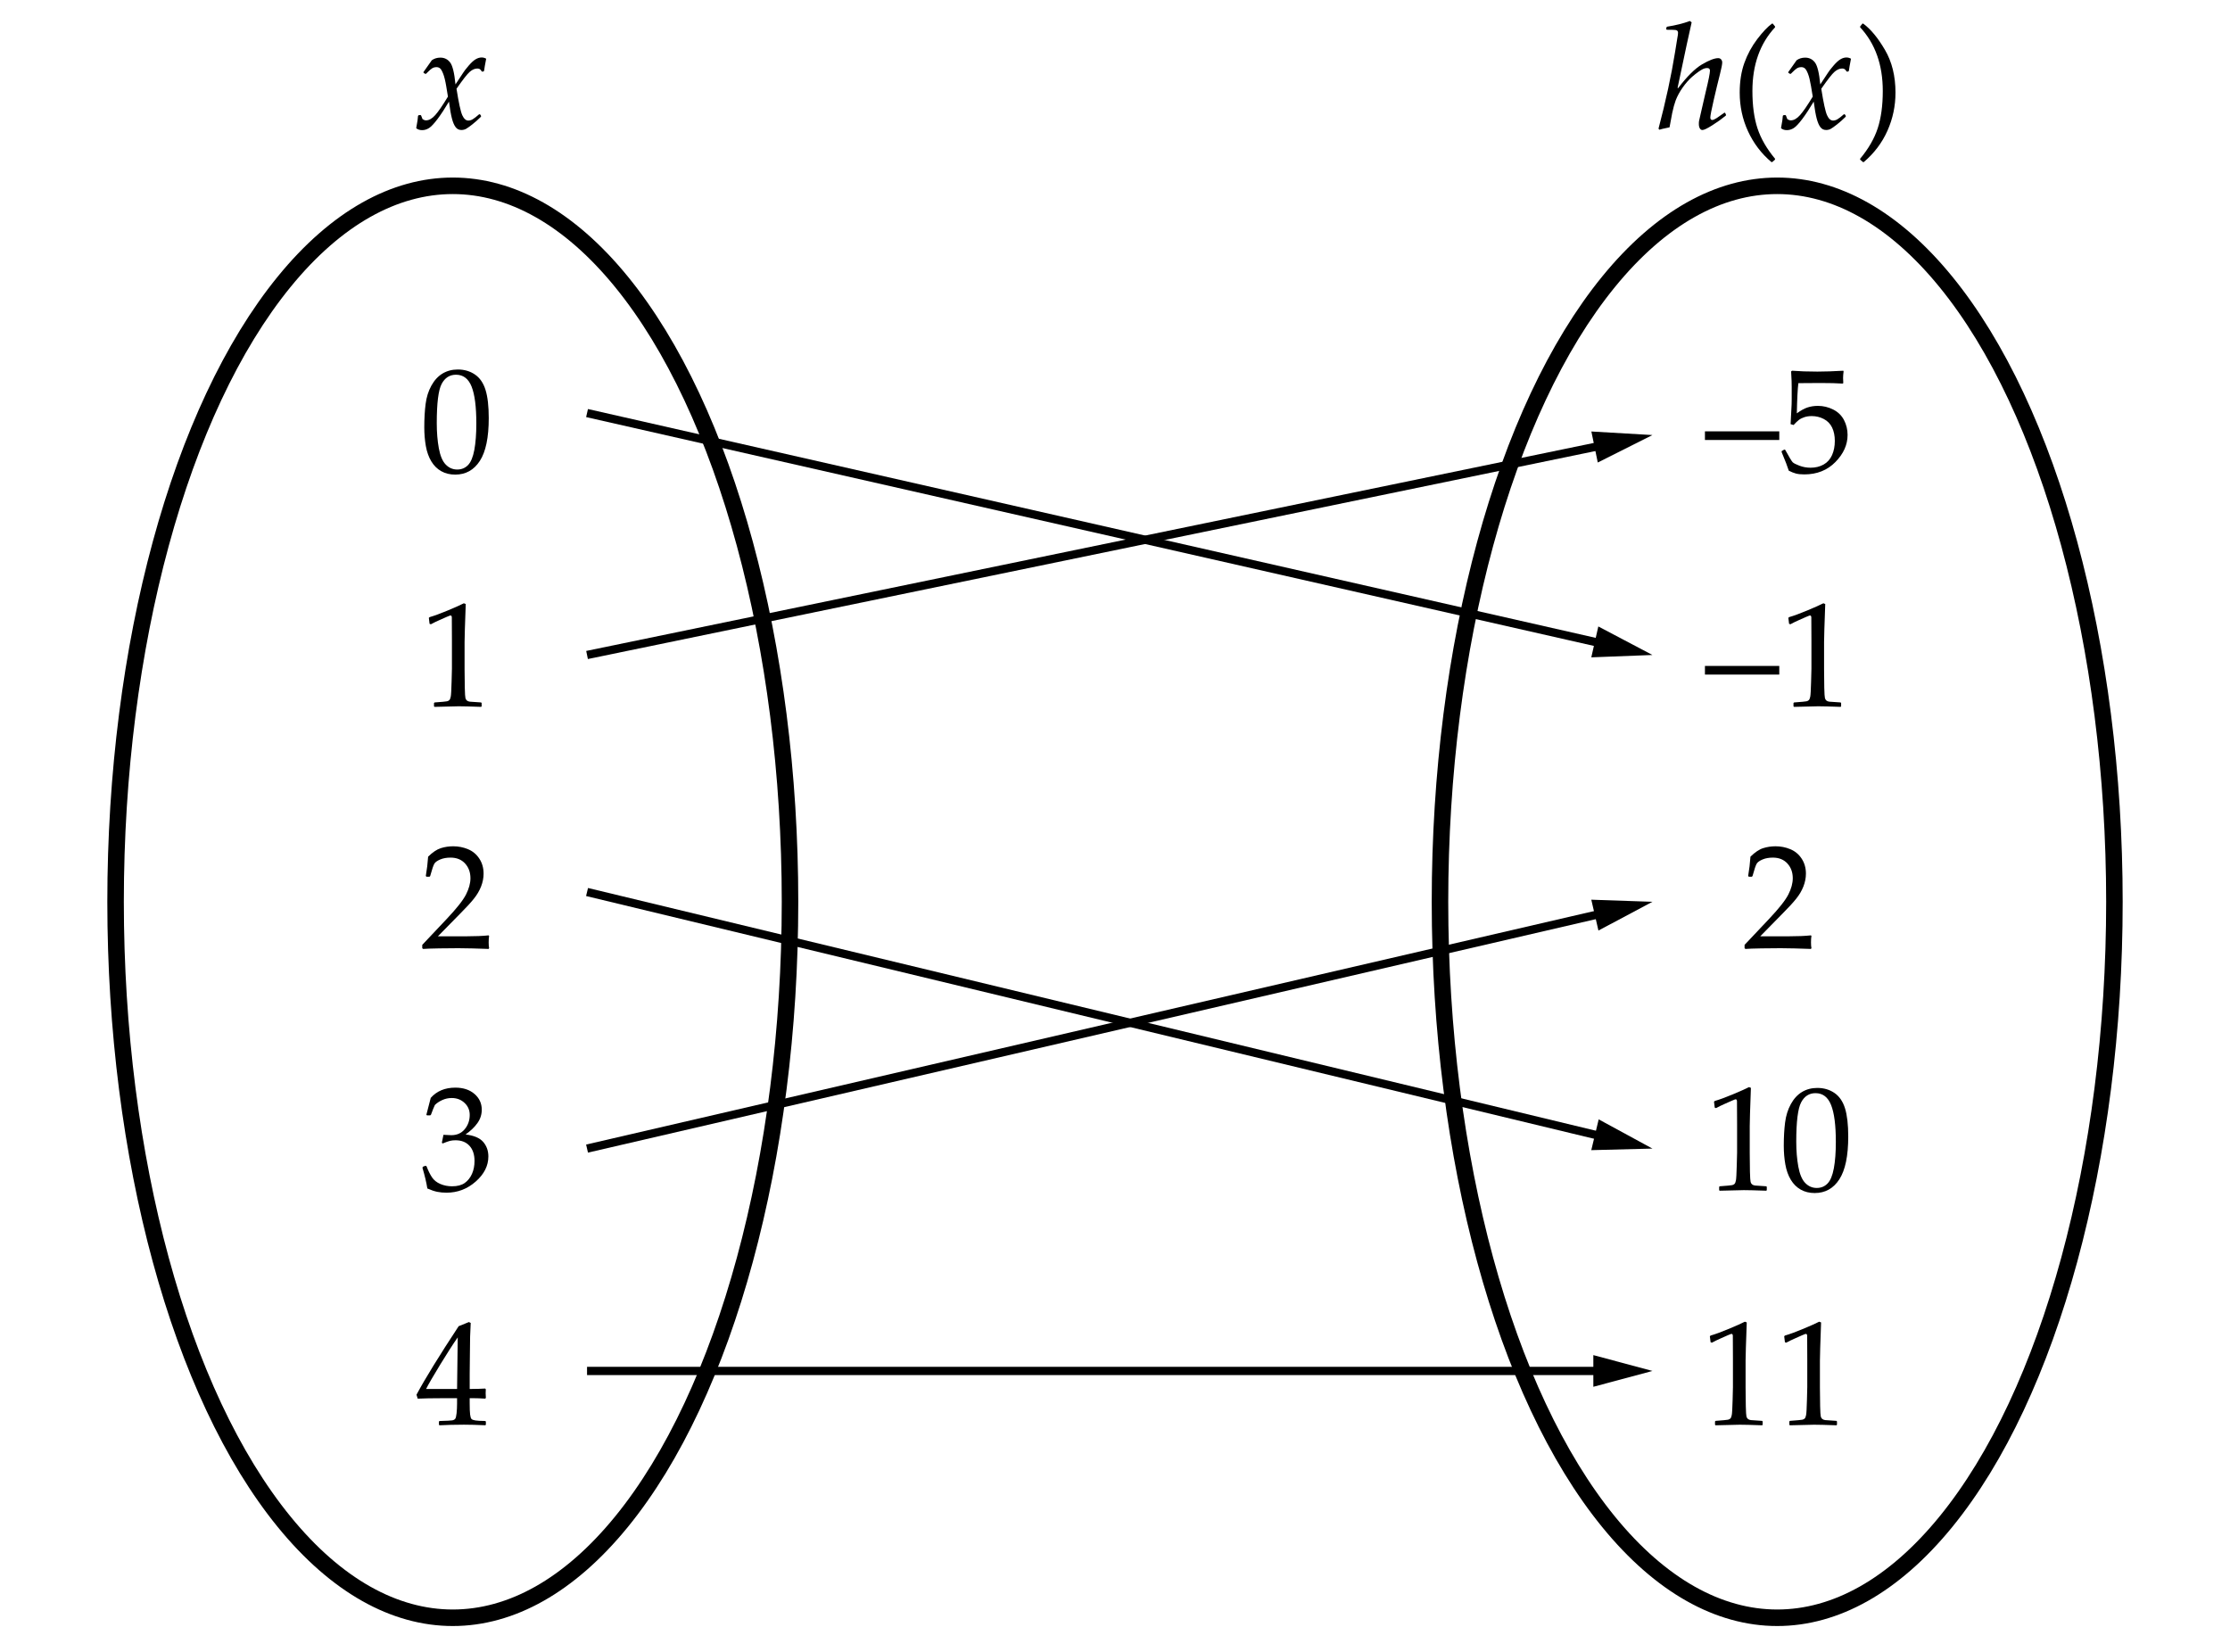 <?xml version="1.0" encoding="utf-8"?>
<!-- Generator: Adobe Illustrator 16.0.3, SVG Export Plug-In . SVG Version: 6.00 Build 0)  -->
<!DOCTYPE svg PUBLIC "-//W3C//DTD SVG 1.1//EN" "http://www.w3.org/Graphics/SVG/1.1/DTD/svg11.dtd">
<svg version="1.1" id="Layer_1" xmlns="http://www.w3.org/2000/svg" xmlns:xlink="http://www.w3.org/1999/xlink" x="0px" y="0px"
	 width="270px" height="200px" viewBox="0 0 270 200" enable-background="new 0 0 270 200" xml:space="preserve">
<rect fill="#FFFFFF" width="270" height="200"/>
<g>
	<path d="M50.393,15.521c0.141-0.75,0.214-1.248,0.22-1.494l0.053-0.07l0.229-0.035l0.088,0.053l0.176,0.448
		c0.146,0.1,0.287,0.149,0.422,0.149c0.369,0,0.744-0.215,1.125-0.646s0.891-1.173,1.529-2.228c-0.029-0.193-0.1-0.62-0.211-1.279
		S53.789,9.26,53.654,8.92s-0.262-0.557-0.382-0.65s-0.259-0.141-0.417-0.141c-0.199,0-0.374,0.045-0.523,0.136
		s-0.335,0.25-0.558,0.479c-0.117,0.117-0.179,0.179-0.185,0.185L51.5,8.946L51.29,8.823l-0.018-0.097l1.011-1.433
		c0.299-0.211,0.645-0.316,1.037-0.316c0.486,0,0.879,0.193,1.178,0.58s0.516,1.274,0.65,2.663l0.94-1.424
		c0.094-0.158,0.302-0.428,0.624-0.809s0.609-0.647,0.861-0.8s0.501-0.229,0.747-0.229c0.188,0,0.369,0.05,0.545,0.149
		c-0.135,0.691-0.22,1.181-0.255,1.468l-0.062,0.07l-0.141,0.035l-0.088-0.044C58.245,8.51,58.17,8.42,58.097,8.371
		s-0.174-0.075-0.303-0.075c-0.305,0-0.611,0.133-0.918,0.4s-0.842,0.951-1.604,2.052c0.27,1.705,0.502,2.773,0.699,3.204
		s0.441,0.646,0.734,0.646c0.17,0,0.344-0.051,0.523-0.154s0.441-0.306,0.787-0.611l0.105,0.009l0.123,0.185l-0.009,0.105
		c-0.375,0.369-0.728,0.683-1.059,0.94s-0.58,0.434-0.747,0.527s-0.356,0.141-0.567,0.141c-0.287,0-0.519-0.114-0.694-0.343
		s-0.325-0.577-0.448-1.046s-0.243-1.151-0.36-2.048c-0.498,0.838-0.958,1.538-1.38,2.101s-0.766,0.929-1.033,1.099
		s-0.543,0.255-0.831,0.255C50.821,15.758,50.581,15.679,50.393,15.521z"/>
</g>
<g>
	<path d="M204.599,2.539l0.22,0.167c-0.246,1.043-0.814,3.688-1.705,7.937l0.062,0.035c1.084-1.424,2.052-2.386,2.905-2.887
		c0.852-0.501,1.504-0.751,1.955-0.751c0.146,0,0.264,0.051,0.352,0.154s0.132,0.227,0.132,0.374c0,0.211-0.091,0.68-0.272,1.406
		c-0.234,0.914-0.488,1.963-0.76,3.146c-0.273,1.184-0.409,1.893-0.409,2.127c0,0.1,0.024,0.171,0.075,0.215
		c0.049,0.044,0.098,0.066,0.145,0.066c0.129,0,0.314-0.079,0.559-0.237c0.242-0.158,0.552-0.375,0.927-0.65l0.088,0.026
		l0.105,0.229l-0.018,0.097c-0.486,0.398-1.032,0.79-1.64,1.173c-0.605,0.384-1.006,0.576-1.199,0.576
		c-0.129,0-0.232-0.067-0.313-0.202c-0.078-0.135-0.118-0.313-0.118-0.536c0-0.152,0.009-0.274,0.026-0.365s0.117-0.529,0.299-1.314
		l0.501-2.18c0.346-1.418,0.519-2.282,0.519-2.593c0-0.211-0.117-0.316-0.352-0.316c-0.158,0-0.319,0.038-0.483,0.114
		c-0.357,0.176-0.8,0.492-1.327,0.949c-0.41,0.363-0.794,0.8-1.151,1.31s-0.636,1.022-0.835,1.538
		c-0.152,0.41-0.293,0.92-0.422,1.529l-0.325,1.74c-0.715,0.146-1.122,0.243-1.222,0.29l-0.114-0.123
		c0.885-3.357,1.553-6.445,2.004-9.264l0.29-1.793c0.047-0.217,0.07-0.401,0.07-0.554c0-0.123-0.039-0.214-0.119-0.272
		c-0.078-0.059-0.247-0.088-0.505-0.088l-0.738-0.009l-0.07-0.07l0.035-0.22l0.062-0.079C202.932,3.058,203.854,2.826,204.599,2.539
		z"/>
	<path d="M214.478,19.625c-1.225-1.037-2.171-2.284-2.839-3.74s-1.002-3.013-1.002-4.671c0-1.348,0.188-2.546,0.563-3.595
		s0.898-2.013,1.568-2.892c0.672-0.879,1.265-1.503,1.78-1.872l0.097,0.009l0.272,0.343v0.097c-1.828,1.969-2.742,4.541-2.742,7.717
		c0,1.758,0.204,3.259,0.61,4.504c0.408,1.245,1.118,2.477,2.132,3.696l-0.009,0.105l-0.325,0.29L214.478,19.625z"/>
	<path d="M215.638,15.521c0.141-0.75,0.214-1.248,0.22-1.494l0.053-0.07l0.229-0.035l0.088,0.053l0.176,0.448
		c0.146,0.1,0.287,0.149,0.422,0.149c0.369,0,0.744-0.215,1.125-0.646s0.891-1.173,1.529-2.228c-0.029-0.193-0.1-0.62-0.211-1.279
		s-0.234-1.159-0.369-1.499s-0.262-0.557-0.383-0.65c-0.119-0.094-0.259-0.141-0.417-0.141c-0.199,0-0.374,0.045-0.522,0.136
		c-0.15,0.091-0.336,0.25-0.559,0.479c-0.117,0.117-0.179,0.179-0.185,0.185l-0.088,0.018l-0.211-0.123l-0.018-0.097l1.011-1.433
		c0.299-0.211,0.645-0.316,1.037-0.316c0.486,0,0.879,0.193,1.178,0.58s0.516,1.274,0.65,2.663l0.94-1.424
		c0.094-0.158,0.302-0.428,0.624-0.809s0.609-0.647,0.861-0.8s0.501-0.229,0.747-0.229c0.188,0,0.369,0.05,0.545,0.149
		c-0.135,0.691-0.22,1.181-0.255,1.468l-0.062,0.07l-0.141,0.035l-0.088-0.044c-0.076-0.129-0.151-0.218-0.224-0.268
		c-0.074-0.05-0.175-0.075-0.304-0.075c-0.305,0-0.61,0.133-0.919,0.4c-0.307,0.267-0.842,0.951-1.604,2.052
		c0.27,1.705,0.502,2.773,0.699,3.204c0.195,0.431,0.44,0.646,0.733,0.646c0.17,0,0.345-0.051,0.522-0.154
		c0.18-0.103,0.441-0.306,0.787-0.611l0.105,0.009l0.123,0.185l-0.009,0.105c-0.375,0.369-0.728,0.683-1.06,0.94
		c-0.33,0.258-0.58,0.434-0.746,0.527c-0.168,0.094-0.356,0.141-0.567,0.141c-0.287,0-0.519-0.114-0.694-0.343
		s-0.325-0.577-0.448-1.046s-0.243-1.151-0.36-2.048c-0.498,0.838-0.958,1.538-1.38,2.101s-0.767,0.929-1.032,1.099
		c-0.268,0.17-0.544,0.255-0.831,0.255C216.065,15.758,215.825,15.679,215.638,15.521z"/>
	<path d="M225.657,19.625l-0.105-0.009l-0.334-0.29v-0.105c1.014-1.219,1.724-2.452,2.132-3.7c0.406-1.248,0.61-2.748,0.61-4.5
		c0-3.176-0.914-5.748-2.742-7.717V3.207l0.272-0.343l0.097-0.009c0.902,0.662,1.78,1.721,2.632,3.177
		c0.854,1.456,1.279,3.183,1.279,5.181c0,1.617-0.324,3.154-0.971,4.61C227.879,17.28,226.923,18.547,225.657,19.625z"/>
</g>
<g>
	
		<ellipse fill="none" stroke="#000000" stroke-width="2" stroke-miterlimit="10" cx="54.823" cy="109.184" rx="40.829" ry="86.687"/>
	
		<ellipse fill="none" stroke="#000000" stroke-width="2" stroke-miterlimit="10" cx="215.177" cy="109.184" rx="40.829" ry="86.687"/>
</g>
<g>
	<path d="M51.371,51.742c0-1.043,0.053-1.982,0.158-2.817s0.338-1.579,0.699-2.232s0.812-1.143,1.354-1.468s1.159-0.488,1.85-0.488
		c0.785,0,1.475,0.202,2.07,0.606s1.022,1.025,1.283,1.863s0.391,1.978,0.391,3.419c0,2.344-0.359,4.069-1.077,5.177
		s-1.712,1.661-2.984,1.661c-0.639,0-1.203-0.138-1.692-0.413s-0.891-0.674-1.204-1.195s-0.533-1.137-0.659-1.846
		S51.371,52.545,51.371,51.742z M52.882,51.232c0,1.113,0.083,2.127,0.25,3.041s0.445,1.572,0.835,1.973s0.854,0.602,1.393,0.602
		c0.521,0,0.957-0.179,1.305-0.536s0.604-0.97,0.765-1.837s0.242-1.939,0.242-3.217c0-2.004-0.19-3.486-0.571-4.447
		s-1.011-1.441-1.89-1.441c-0.768,0-1.348,0.372-1.74,1.116S52.882,48.813,52.882,51.232z"/>
</g>
<g>
	<path d="M52.17,75.583l-0.158-0.053l-0.088-0.721l0.088-0.088c0.586-0.17,1.327-0.442,2.224-0.817s1.538-0.662,1.925-0.861
		l0.229,0.088c-0.094,2.566-0.141,4.107-0.141,4.623v3.261c0,0.803,0.009,1.557,0.026,2.263s0.044,1.122,0.079,1.248
		s0.095,0.224,0.18,0.294s0.204,0.116,0.356,0.136s0.606,0.051,1.362,0.092l0.062,0.07v0.396l-0.062,0.07
		c-1.283-0.047-2.188-0.07-2.716-0.07c-0.398,0-1.374,0.023-2.927,0.07l-0.062-0.07V85.12l0.07-0.07
		c0.879-0.064,1.381-0.111,1.507-0.141s0.223-0.081,0.29-0.154s0.122-0.212,0.163-0.417s0.075-0.812,0.101-1.819
		s0.04-1.523,0.04-1.547v-3.463c0-1.699-0.004-2.622-0.013-2.769s-0.06-0.22-0.154-0.22c-0.023,0-0.056,0.006-0.097,0.018
		s-0.17,0.064-0.387,0.158l-0.87,0.387C52.835,75.241,52.493,75.408,52.17,75.583z"/>
</g>
<g>
	<path d="M51.23,114.893l-0.105-0.088V114.4l2.944-3.12c1.213-1.283,1.998-2.276,2.355-2.979s0.536-1.359,0.536-1.969
		c0-0.715-0.217-1.31-0.65-1.784s-1.02-0.712-1.758-0.712c-0.475,0-0.888,0.073-1.239,0.22s-0.587,0.311-0.708,0.492
		s-0.294,0.691-0.523,1.529l-0.079,0.07h-0.36l-0.088-0.079c0.135-0.791,0.229-1.573,0.281-2.347
		c0.551-0.539,1.065-0.884,1.542-1.032c0.478-0.15,0.977-0.225,1.499-0.225c0.621,0,1.216,0.117,1.784,0.352
		s1.025,0.613,1.371,1.139c0.346,0.523,0.519,1.132,0.519,1.823c0,0.516-0.101,1.032-0.303,1.552
		c-0.202,0.518-0.498,1.02-0.888,1.502c-0.39,0.484-0.921,1.063-1.595,1.736l-2.742,2.795h3.472c1.066,0,1.954-0.038,2.663-0.114
		l0.062,0.07c-0.035,0.199-0.053,0.46-0.053,0.782c0,0.293,0.018,0.524,0.053,0.694l-0.062,0.097
		c-0.422-0.023-1.069-0.044-1.942-0.062s-1.45-0.026-1.731-0.026c-0.568,0-1.333,0.008-2.294,0.021
		C52.229,114.842,51.576,114.863,51.23,114.893z"/>
</g>
<g>
	<path d="M51.74,143.893c-0.105-0.691-0.302-1.523-0.589-2.496l0.044-0.132l0.325-0.123l0.123,0.062
		c0.205,0.539,0.425,0.984,0.659,1.336s0.571,0.621,1.011,0.809s0.914,0.281,1.424,0.281c0.645,0,1.156-0.135,1.534-0.404
		s0.669-0.636,0.875-1.099s0.308-0.984,0.308-1.564c0-0.779-0.204-1.392-0.611-1.837s-0.971-0.668-1.692-0.668
		c-0.246,0-0.466,0.023-0.659,0.07s-0.492,0.152-0.896,0.316l-0.097-0.088l0.193-0.958c0.475,0.029,0.791,0.044,0.949,0.044
		c0.686,0,1.229-0.243,1.63-0.729s0.602-1.061,0.602-1.723c0-0.58-0.209-1.066-0.628-1.459s-0.936-0.589-1.551-0.589
		c-0.404,0-0.787,0.082-1.147,0.246s-0.658,0.363-0.892,0.598c-0.1,0.199-0.258,0.592-0.475,1.178l-0.088,0.079h-0.396l-0.07-0.079
		l0.527-2.039c0.732-0.826,1.726-1.239,2.979-1.239c0.955,0,1.727,0.253,2.316,0.761c0.589,0.506,0.883,1.144,0.883,1.911
		c0,0.586-0.173,1.124-0.519,1.612c-0.346,0.49-0.826,0.951-1.441,1.385c1.014,0.123,1.727,0.426,2.14,0.91
		c0.413,0.482,0.62,1.067,0.62,1.753c0,1.125-0.51,2.138-1.529,3.036c-1.02,0.9-2.197,1.35-3.533,1.35
		c-0.398,0-0.771-0.033-1.116-0.102C52.607,144.234,52.203,144.098,51.74,143.893z"/>
</g>
<g>
	<path d="M53.214,172.567l-0.07-0.07v-0.378l0.07-0.07c0.867-0.023,1.381-0.05,1.542-0.079s0.28-0.091,0.356-0.185
		s0.133-0.322,0.171-0.686s0.057-0.75,0.057-1.16v-0.65h-1.925c-1.119,0-2.065,0.018-2.839,0.053l-0.149-0.475
		c1.02-1.91,2.722-4.676,5.106-8.297l1.239-0.501l0.22,0.105c-0.064,0.996-0.097,2.229-0.097,3.7l-0.026,2.479v1.819
		c0.809-0.006,1.433-0.023,1.872-0.053l0.079,0.088c-0.012,0.223-0.018,0.384-0.018,0.483c0.006,0.193,0.015,0.384,0.026,0.571
		l-0.088,0.079c-0.568-0.035-1.043-0.053-1.424-0.053h-0.448v0.589c0,0.656,0.018,1.122,0.053,1.397s0.091,0.453,0.167,0.531
		c0.076,0.08,0.23,0.139,0.461,0.176c0.231,0.039,0.631,0.061,1.2,0.066l0.079,0.07v0.378l-0.07,0.07
		c-1.031-0.047-1.896-0.07-2.593-0.07C55.031,172.497,54.046,172.521,53.214,172.567z M51.588,168.173h3.753l0.079-6.249
		c-0.563,0.803-1.271,1.904-2.127,3.305S51.87,167.61,51.588,168.173z"/>
</g>
<g>
	<path d="M206.428,53.271v-1.046h9v1.046H206.428z"/>
	<path d="M216.58,56.989c-0.141-0.457-0.432-1.213-0.871-2.268l0.018-0.114l0.309-0.176l0.105,0.026
		c0.486,0.885,0.789,1.387,0.909,1.507s0.394,0.261,0.821,0.422s0.879,0.242,1.354,0.242c0.592,0,1.117-0.129,1.574-0.387
		s0.797-0.639,1.02-1.143s0.334-1.075,0.334-1.714c0-0.627-0.11-1.167-0.33-1.622s-0.555-0.798-1.006-1.033
		s-0.938-0.352-1.459-0.352c-0.328,0-0.626,0.044-0.893,0.132s-0.489,0.201-0.668,0.338s-0.391,0.341-0.637,0.611l-0.361-0.105
		l0.098-1.89c0.023-0.357,0.035-0.718,0.035-1.081V46.82c0-0.469-0.016-0.917-0.045-1.345c-0.018-0.264-0.025-0.431-0.025-0.501
		l0.113-0.088c0.896,0.07,1.92,0.105,3.068,0.105c0.873,0,1.918-0.035,3.137-0.105l0.035,0.088c-0.041,0.287-0.061,0.554-0.061,0.8
		c0,0.123,0.008,0.328,0.025,0.615l-0.088,0.053c-0.668-0.047-1.564-0.07-2.689-0.07c-1.529,0-2.416,0.006-2.662,0.018
		c-0.088,0.691-0.15,1.91-0.186,3.656c0.48-0.352,0.914-0.59,1.301-0.716s0.807-0.189,1.258-0.189c0.639,0,1.25,0.146,1.836,0.439
		s1.023,0.718,1.314,1.274c0.289,0.557,0.436,1.157,0.436,1.802c0,1.189-0.492,2.284-1.473,3.283
		c-0.981,0.999-2.236,1.499-3.766,1.499c-0.41,0-0.749-0.035-1.016-0.105S216.891,57.147,216.58,56.989z"/>
</g>
<g>
	<path d="M206.428,81.674v-1.046h9v1.046H206.428z"/>
	<path d="M216.773,75.583l-0.158-0.053l-0.088-0.721l0.088-0.088c0.586-0.17,1.326-0.442,2.223-0.817s1.539-0.662,1.926-0.861
		l0.229,0.088c-0.094,2.566-0.141,4.107-0.141,4.623v3.261c0,0.803,0.008,1.557,0.025,2.263s0.045,1.122,0.08,1.248
		s0.095,0.224,0.18,0.294s0.203,0.116,0.355,0.136s0.607,0.051,1.363,0.092l0.061,0.07v0.396l-0.061,0.07
		c-1.283-0.047-2.189-0.07-2.717-0.07c-0.398,0-1.373,0.023-2.926,0.07l-0.063-0.07V85.12l0.07-0.07
		c0.879-0.064,1.382-0.111,1.508-0.141s0.223-0.081,0.29-0.154s0.122-0.212,0.163-0.417s0.074-0.812,0.101-1.819
		s0.04-1.523,0.04-1.547v-3.463c0-1.699-0.005-2.622-0.014-2.769s-0.061-0.22-0.154-0.22c-0.023,0-0.055,0.006-0.096,0.018
		s-0.17,0.064-0.387,0.158l-0.871,0.387C217.438,75.241,217.096,75.408,216.773,75.583z"/>
</g>
<g>
	<path d="M211.332,114.893l-0.105-0.088V114.4l2.945-3.12c1.213-1.283,1.998-2.276,2.355-2.979s0.535-1.359,0.535-1.969
		c0-0.715-0.217-1.31-0.65-1.784s-1.02-0.712-1.758-0.712c-0.475,0-0.887,0.073-1.238,0.22s-0.588,0.311-0.708,0.492
		s-0.294,0.691-0.522,1.529l-0.08,0.07h-0.359l-0.088-0.079c0.135-0.791,0.229-1.573,0.281-2.347
		c0.551-0.539,1.064-0.884,1.542-1.032c0.478-0.15,0.978-0.225,1.499-0.225c0.621,0,1.215,0.117,1.783,0.352
		s1.025,0.613,1.371,1.139c0.346,0.523,0.52,1.132,0.52,1.823c0,0.516-0.102,1.032-0.304,1.552c-0.202,0.518-0.498,1.02-0.888,1.502
		c-0.39,0.484-0.922,1.063-1.596,1.736l-2.742,2.795h3.473c1.066,0,1.953-0.038,2.662-0.114l0.063,0.07
		c-0.035,0.199-0.053,0.46-0.053,0.782c0,0.293,0.018,0.524,0.053,0.694l-0.063,0.097c-0.422-0.023-1.068-0.044-1.941-0.062
		s-1.451-0.026-1.732-0.026c-0.568,0-1.332,0.008-2.293,0.021C212.332,114.842,211.678,114.863,211.332,114.893z"/>
</g>
<g>
	<path d="M207.773,134.163l-0.158-0.053l-0.088-0.721l0.088-0.088c0.586-0.17,1.326-0.442,2.223-0.817s1.539-0.662,1.926-0.861
		l0.229,0.088c-0.094,2.566-0.141,4.107-0.141,4.623v3.261c0,0.803,0.008,1.558,0.025,2.263c0.018,0.707,0.045,1.123,0.08,1.248
		c0.035,0.127,0.095,0.225,0.18,0.295s0.203,0.115,0.355,0.137c0.152,0.02,0.607,0.051,1.363,0.092l0.061,0.07v0.396l-0.061,0.07
		c-1.283-0.047-2.189-0.07-2.717-0.07c-0.398,0-1.373,0.023-2.926,0.07l-0.063-0.07v-0.396l0.07-0.07
		c0.879-0.064,1.382-0.111,1.508-0.141s0.223-0.08,0.29-0.154c0.067-0.072,0.122-0.212,0.163-0.417s0.074-0.812,0.101-1.819
		s0.04-1.523,0.04-1.547v-3.463c0-1.699-0.005-2.622-0.014-2.769s-0.061-0.22-0.154-0.22c-0.023,0-0.055,0.006-0.096,0.018
		s-0.17,0.064-0.387,0.158l-0.871,0.387C208.438,133.82,208.096,133.987,207.773,134.163z"/>
	<path d="M215.973,138.725c0-1.043,0.053-1.982,0.158-2.816c0.105-0.836,0.339-1.58,0.699-2.232c0.36-0.654,0.812-1.143,1.354-1.469
		c0.542-0.324,1.158-0.487,1.85-0.487c0.785,0,1.476,0.202,2.07,0.606c0.594,0.404,1.021,1.025,1.283,1.863
		c0.26,0.838,0.391,1.978,0.391,3.419c0,2.344-0.359,4.069-1.076,5.177c-0.718,1.107-1.713,1.661-2.984,1.661
		c-0.639,0-1.202-0.138-1.691-0.413s-0.891-0.674-1.204-1.195s-0.533-1.137-0.659-1.846S215.973,139.527,215.973,138.725z
		 M217.484,138.215c0,1.113,0.084,2.127,0.251,3.041s0.445,1.572,0.835,1.973c0.39,0.402,0.854,0.603,1.393,0.603
		c0.521,0,0.957-0.179,1.306-0.536s0.604-0.97,0.765-1.837c0.162-0.867,0.242-1.939,0.242-3.217c0-2.004-0.191-3.486-0.572-4.447
		s-1.01-1.441-1.889-1.441c-0.768,0-1.348,0.372-1.74,1.116S217.484,135.795,217.484,138.215z"/>
</g>
<g>
	<path d="M207.27,162.565l-0.158-0.053l-0.088-0.721l0.088-0.088c0.586-0.17,1.328-0.442,2.225-0.817s1.537-0.662,1.924-0.861
		l0.229,0.088c-0.094,2.566-0.141,4.107-0.141,4.623v3.261c0,0.803,0.01,1.558,0.027,2.263c0.018,0.707,0.043,1.123,0.078,1.248
		c0.035,0.127,0.096,0.225,0.181,0.295s0.204,0.115,0.356,0.137c0.152,0.02,0.605,0.051,1.361,0.092l0.063,0.07v0.396l-0.063,0.07
		c-1.283-0.047-2.188-0.07-2.715-0.07c-0.398,0-1.375,0.023-2.928,0.07l-0.061-0.07v-0.396l0.07-0.07
		c0.879-0.064,1.381-0.111,1.507-0.141s0.223-0.08,0.29-0.154c0.067-0.072,0.121-0.212,0.162-0.417s0.075-0.812,0.102-1.819
		s0.039-1.523,0.039-1.547v-3.463c0-1.699-0.004-2.622-0.013-2.769s-0.06-0.22-0.153-0.22c-0.023,0-0.057,0.006-0.098,0.018
		s-0.17,0.064-0.387,0.158l-0.869,0.387C207.936,162.223,207.592,162.39,207.27,162.565z"/>
	<path d="M216.27,162.565l-0.158-0.053l-0.088-0.721l0.088-0.088c0.586-0.17,1.328-0.442,2.225-0.817s1.537-0.662,1.924-0.861
		l0.229,0.088c-0.094,2.566-0.141,4.107-0.141,4.623v3.261c0,0.803,0.01,1.558,0.027,2.263c0.018,0.707,0.043,1.123,0.078,1.248
		c0.035,0.127,0.096,0.225,0.181,0.295s0.204,0.115,0.356,0.137c0.152,0.02,0.605,0.051,1.361,0.092l0.063,0.07v0.396l-0.063,0.07
		c-1.283-0.047-2.188-0.07-2.715-0.07c-0.398,0-1.375,0.023-2.928,0.07l-0.061-0.07v-0.396l0.07-0.07
		c0.879-0.064,1.381-0.111,1.507-0.141s0.223-0.08,0.29-0.154c0.067-0.072,0.121-0.212,0.162-0.417s0.075-0.812,0.102-1.819
		s0.039-1.523,0.039-1.547v-3.463c0-1.699-0.004-2.622-0.013-2.769s-0.06-0.22-0.153-0.22c-0.023,0-0.057,0.006-0.098,0.018
		s-0.17,0.064-0.387,0.158l-0.869,0.387C216.936,162.223,216.592,162.39,216.27,162.565z"/>
</g>
<g>
	<g>
		<line fill="none" stroke="#000000" stroke-miterlimit="10" x1="71.077" y1="50.012" x2="194.369" y2="78.007"/>
		<g>
			<polygon points="192.669,79.587 200.071,79.302 193.519,75.848 			"/>
		</g>
	</g>
</g>
<g>
	<g>
		<line fill="none" stroke="#000000" stroke-miterlimit="10" x1="71.077" y1="79.302" x2="194.345" y2="53.856"/>
		<g>
			<polygon points="193.452,55.999 200.071,52.674 192.677,52.243 			"/>
		</g>
	</g>
</g>
<g>
	<g>
		<line fill="none" stroke="#000000" stroke-miterlimit="10" x1="71.077" y1="108" x2="194.387" y2="137.696"/>
		<g>
			<polygon points="192.666,139.254 200.071,139.065 193.564,135.526 			"/>
		</g>
	</g>
</g>
<g>
	<g>
		<line fill="none" stroke="#000000" stroke-miterlimit="10" x1="71.077" y1="139.065" x2="194.375" y2="110.503"/>
		<g>
			<polygon points="193.533,112.666 200.071,109.184 192.668,108.931 			"/>
		</g>
	</g>
</g>
<g>
	<g>
		<line fill="none" stroke="#000000" stroke-miterlimit="10" x1="71.077" y1="165.988" x2="194.224" y2="165.988"/>
		<g>
			<polygon points="192.916,167.906 200.071,165.988 192.916,164.07 			"/>
		</g>
	</g>
</g>
<g>
</g>
<g>
</g>
<g>
</g>
<g>
</g>
<g>
</g>
<g>
</g>
<g>
</g>
<g>
</g>
<g>
</g>
<g>
</g>
<g>
</g>
<g>
</g>
<g>
</g>
<g>
</g>
<g>
</g>
<g>
</g>
<g>
</g>
</svg>
